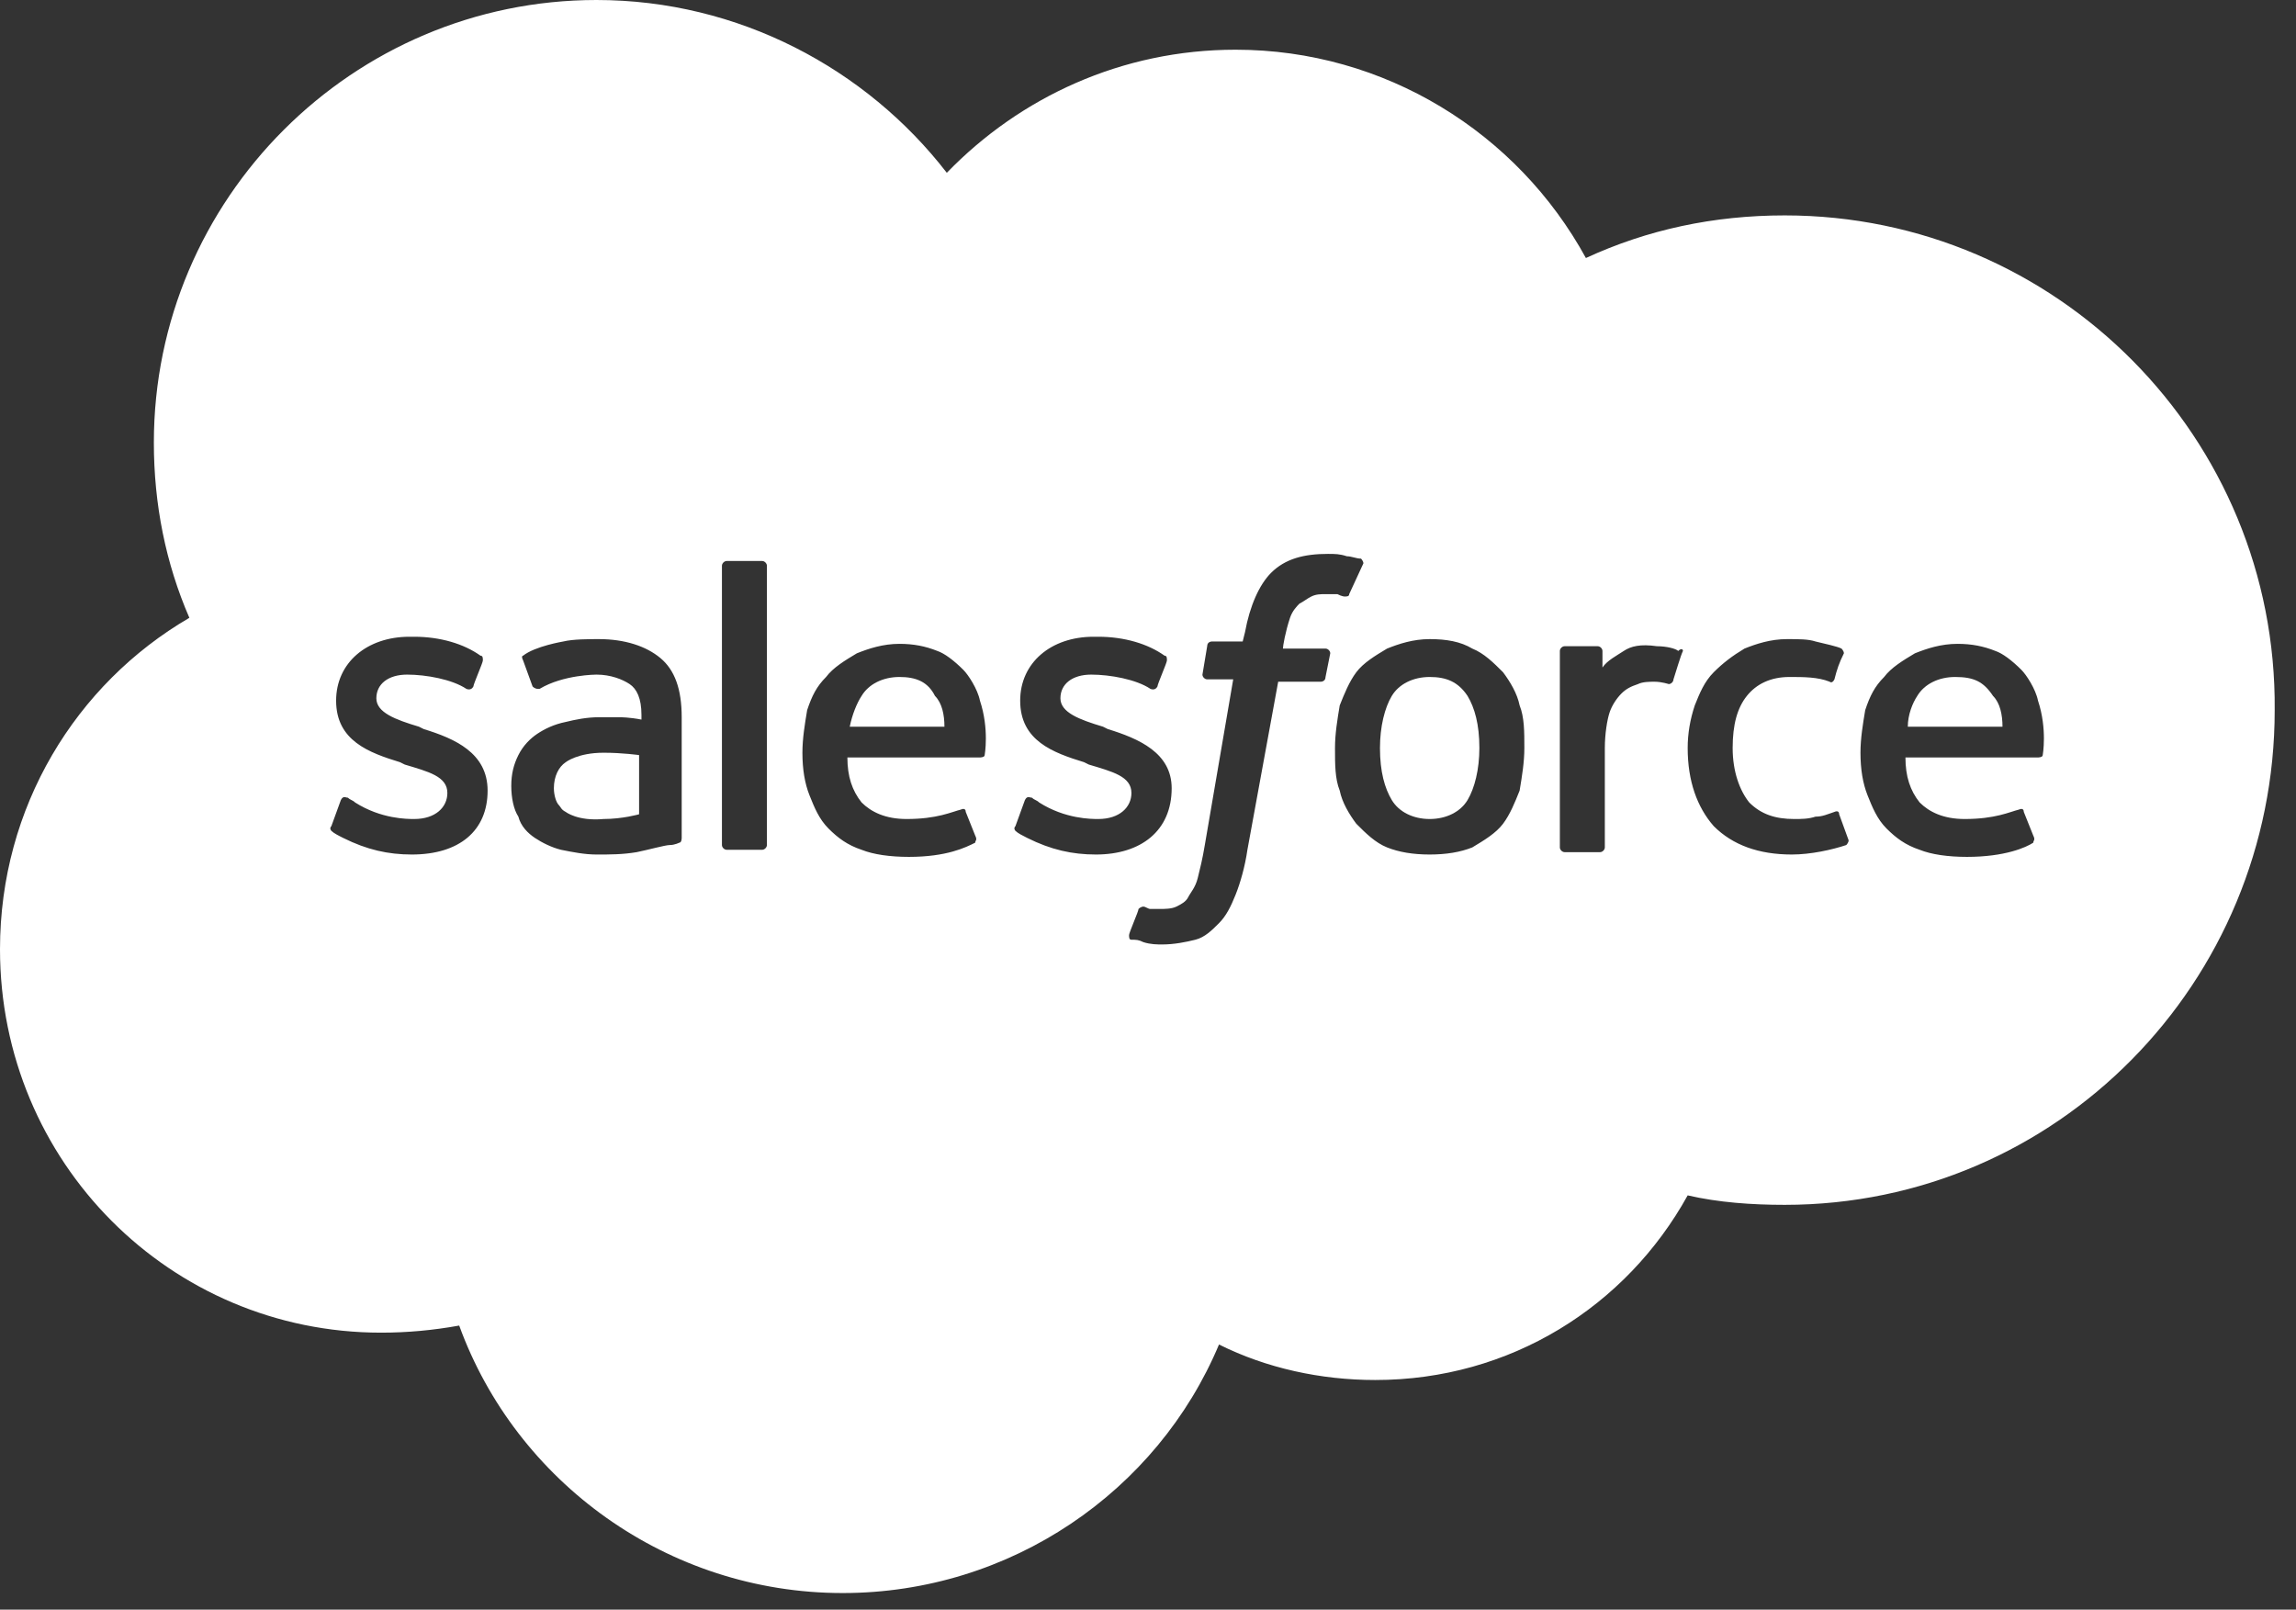 <svg xmlns:xlink="http://www.w3.org/1999/xlink" xmlns="http://www.w3.org/2000/svg" width="97px" height="68px" viewBox="0 0 97 68"><rect x="0" y="0" width="97" height="68" fill="#333333" stroke="none"/><desc>Created with Lunacy</desc><g id="salesforce"><g id="XMLID_3010_" transform="translate(35 28)"><path d="M2.1 0C1.4 0 0.8 0.3 0.5 0.8C0.3 1.1 0.1 1.6 0 2.1L4 2.1C4 1.6 3.9 1.1 3.6 0.8C3.3 0.2 2.8 0 2.1 0Z" transform="translate(0.9 0.6)" id="Path" fill="#FFFFFF" fill-rule="evenodd" stroke="none"></path></g><g id="XMLID_3013_" transform="translate(58 28)"><path d="M2.1 0C1.4 0 0.8 0.3 0.5 0.8C0.2 1.3 0 2.1 0 3C0 4 0.2 4.7 0.5 5.2C0.8 5.7 1.4 6 2.1 6C2.8 6 3.4 5.7 3.7 5.2C4 4.7 4.2 3.9 4.2 3C4.2 2 4 1.3 3.7 0.8C3.3 0.2 2.8 0 2.1 0Z" transform="translate(0.3 0.6)" id="Path" fill="#FFFFFF" fill-rule="evenodd" stroke="none"></path></g><g id="XMLID_3016_" transform="translate(23 31)"><path d="M3.6 0.1C3.6 0.1 2.9 0 2.1 0C1 0 0.5 0.4 0.5 0.4C0.2 0.6 0 1 0 1.5C0 1.8 0.1 2.1 0.2 2.2C0.3 2.3 0.3 2.4 0.5 2.5C0.5 2.5 1 2.9 2.1 2.8C2.9 2.8 3.6 2.6 3.6 2.6L3.6 2.6L3.6 0.1Z" transform="translate(0.4 0.8)" id="Path" fill="#FFFFFF" fill-rule="evenodd" stroke="none"></path></g><g id="XMLID_3017_"><path d="M75.4 9.1C72.4 9.1 69.6 9.7 67 10.9C64.1 5.6 58.5 2.1 52.2 2.1C47.4 2.1 43.1 4.1 40 7.3C36.6 2.9 31.2 0 25.2 0C14.9 0 6.5 8.4 6.5 18.7C6.5 21.3 7 23.8 8 26.1C3.2 28.9 0 34.1 0 40.1C0 49.1 7.2 56.3 16.1 56.3C17.2 56.3 18.3 56.2 19.4 56C21.8 62.6 28.2 67.3 35.6 67.3C42.7 67.3 48.9 63 51.5 56.8C53.5 57.8 55.8 58.3 58.1 58.3C63.8 58.3 68.7 55.2 71.3 50.5C72.6 50.8 74 50.9 75.4 50.9C86.9 50.9 96.1 41.5 96.1 30C96.2 18.5 86.9 9.1 75.4 9.1ZM20.6 33.4C20.6 35.1 19.4 36.1 17.4 36.1C16.4 36.1 15.5 35.9 14.5 35.4C14.3 35.3 14.1 35.2 14 35.1C14 35.1 13.9 35 14 34.9L14.4 33.8C14.5 33.6 14.6 33.7 14.7 33.7C14.8 33.8 14.9 33.8 15 33.9C16.1 34.6 17.2 34.6 17.5 34.6C18.4 34.6 18.9 34.1 18.9 33.5L18.9 33.5C18.9 32.8 18.1 32.6 17.1 32.3L16.9 32.2C15.6 31.8 14.2 31.3 14.2 29.6L14.2 29.6C14.2 28 15.5 26.9 17.3 26.9L17.5 26.9C18.6 26.9 19.6 27.2 20.3 27.7C20.4 27.7 20.4 27.8 20.4 27.9C20.4 28 20 28.9 20 29C19.9 29.2 19.7 29.1 19.7 29.1C19.1 28.7 18 28.5 17.2 28.5C16.4 28.5 15.9 28.9 15.9 29.5L15.9 29.5C15.9 30.1 16.7 30.4 17.7 30.7L17.9 30.8C19.2 31.2 20.6 31.8 20.6 33.4L20.6 33.4ZM28.7 35.6C28.7 35.6 28.5 35.7 28.3 35.7C28.1 35.7 27.4 35.9 26.9 36C26.3 36.1 25.8 36.1 25.2 36.1C24.7 36.1 24.2 36 23.7 35.9C23.3 35.8 22.9 35.6 22.6 35.4C22.3 35.2 22 34.9 21.9 34.5C21.7 34.2 21.6 33.7 21.6 33.2C21.6 32.7 21.7 32.3 21.9 31.9C22.1 31.5 22.4 31.2 22.7 31C23 30.8 23.4 30.6 23.9 30.5C24.3 30.4 24.8 30.3 25.3 30.3C25.7 30.3 25.9 30.3 26.2 30.3C26.2 30.3 26.6 30.3 27.1 30.4L27.1 30.2C27.1 29.5 26.9 29.1 26.6 28.9C26.3 28.7 25.8 28.5 25.2 28.5C25.2 28.5 23.8 28.5 22.8 29.1C22.8 29.1 22.7 29.1 22.7 29.1C22.7 29.1 22.6 29.1 22.5 29L22.1 27.9C22 27.7 22.1 27.7 22.1 27.7C22.6 27.3 23.8 27.1 23.8 27.1C24.2 27 24.9 27 25.3 27C26.4 27 27.3 27.3 27.9 27.8C28.5 28.3 28.8 29.1 28.8 30.3L28.8 35.4C28.8 35.4 28.8 35.6 28.7 35.6ZM32.4 35.7C32.4 35.8 32.3 35.9 32.2 35.9L30.7 35.9C30.6 35.9 30.5 35.8 30.5 35.7L30.5 23.9C30.5 23.8 30.6 23.7 30.7 23.7L32.2 23.7C32.3 23.7 32.4 23.8 32.4 23.9L32.4 35.7ZM41.6 31.9C41.6 32 41.4 32 41.4 32L35.8 32C35.8 32.8 36 33.4 36.4 33.9C36.8 34.3 37.4 34.6 38.3 34.6C39.6 34.6 40.2 34.3 40.6 34.2C40.6 34.2 40.8 34.1 40.8 34.3L41.2 35.3C41.3 35.5 41.2 35.5 41.2 35.6C40.8 35.8 40 36.2 38.4 36.2C37.6 36.2 36.9 36.1 36.4 35.9C35.8 35.7 35.4 35.4 35 35C34.6 34.6 34.4 34.1 34.2 33.6C34 33.1 33.9 32.5 33.9 31.8C33.9 31.2 34 30.6 34.1 30C34.3 29.4 34.5 29 34.9 28.6C35.2 28.2 35.7 27.9 36.2 27.6C36.7 27.4 37.3 27.2 38 27.2C38.6 27.2 39.1 27.3 39.6 27.5C39.9 27.6 40.3 27.9 40.7 28.3C40.9 28.5 41.3 29.1 41.4 29.6C41.8 30.8 41.6 31.9 41.6 31.9ZM46.3 36.1C45.3 36.1 44.4 35.9 43.4 35.4C43.2 35.3 43 35.2 42.9 35.1C42.9 35.1 42.8 35 42.9 34.9L43.3 33.8C43.4 33.6 43.5 33.7 43.6 33.7C43.7 33.8 43.8 33.8 43.9 33.9C45 34.6 46.1 34.6 46.4 34.6C47.3 34.6 47.8 34.1 47.8 33.5L47.8 33.5C47.8 32.8 47 32.6 46 32.3L45.8 32.2C44.5 31.8 43.1 31.3 43.1 29.6L43.1 29.6C43.1 28 44.4 26.9 46.2 26.9L46.4 26.9C47.5 26.9 48.5 27.2 49.2 27.7C49.3 27.7 49.3 27.8 49.3 27.9C49.3 28 48.9 28.9 48.9 29C48.8 29.2 48.6 29.1 48.6 29.1C48 28.7 46.9 28.5 46.1 28.5C45.3 28.5 44.8 28.9 44.8 29.5L44.8 29.5C44.8 30.1 45.6 30.4 46.6 30.7L46.8 30.8C48.1 31.2 49.5 31.8 49.5 33.3L49.5 33.3C49.5 35.1 48.2 36.1 46.3 36.1ZM56 28.6C56 28.8 55.8 28.8 55.8 28.8L54 28.8L52.7 35.9C52.6 36.6 52.4 37.3 52.2 37.8C52 38.3 51.8 38.7 51.5 39C51.2 39.3 50.9 39.6 50.5 39.7C50.1 39.8 49.6 39.9 49.1 39.9C48.9 39.9 48.6 39.9 48.3 39.8C48.1 39.7 48 39.7 47.8 39.7C47.7 39.7 47.7 39.6 47.7 39.5C47.7 39.4 48.1 38.5 48.1 38.4C48.2 38.3 48.3 38.3 48.3 38.3C48.4 38.3 48.5 38.4 48.6 38.4C48.7 38.4 48.9 38.4 49 38.4C49.2 38.4 49.5 38.4 49.7 38.3C49.9 38.2 50.1 38.1 50.2 37.9C50.3 37.7 50.5 37.5 50.6 37.1C50.7 36.7 50.8 36.3 50.9 35.7L52.1 28.7L51 28.7C50.9 28.7 50.8 28.6 50.8 28.5L51 27.3C51 27.1 51.2 27.1 51.2 27.1L52.5 27.1L52.6 26.7C52.8 25.6 53.2 24.7 53.7 24.2C54.3 23.6 55.1 23.4 56.1 23.4C56.4 23.4 56.6 23.4 56.9 23.5C57.1 23.5 57.3 23.6 57.5 23.6C57.5 23.6 57.6 23.7 57.6 23.8L57 25.1C57 25.2 56.9 25.2 56.8 25.2C56.8 25.2 56.7 25.2 56.5 25.1C56.4 25.1 56.2 25.1 56 25.1C55.8 25.1 55.6 25.1 55.4 25.2C55.2 25.3 55.1 25.4 54.9 25.5C54.8 25.6 54.6 25.8 54.5 26.1C54.3 26.7 54.2 27.3 54.2 27.4L56 27.4C56.1 27.4 56.2 27.5 56.2 27.6L56 28.6ZM64.2 33.4C64 33.9 63.8 34.4 63.5 34.8C63.2 35.2 62.7 35.5 62.2 35.8C61.7 36 61.1 36.1 60.4 36.1C59.7 36.1 59.1 36 58.6 35.8C58.1 35.6 57.7 35.2 57.3 34.8C57 34.4 56.7 33.9 56.6 33.4C56.4 32.9 56.4 32.3 56.4 31.6C56.4 31 56.5 30.4 56.6 29.8C56.8 29.3 57 28.8 57.3 28.4C57.6 28 58.1 27.7 58.6 27.4C59.1 27.2 59.7 27 60.4 27C61.1 27 61.7 27.1 62.2 27.4C62.7 27.6 63.1 28 63.5 28.4C63.8 28.8 64.1 29.3 64.2 29.8C64.4 30.3 64.4 30.9 64.4 31.6C64.4 32.2 64.3 32.8 64.2 33.4ZM71.1 27.5C71 27.7 70.8 28.4 70.7 28.7C70.7 28.8 70.6 28.9 70.5 28.9C70.5 28.9 70.2 28.8 69.9 28.8C69.7 28.8 69.4 28.8 69.2 28.9C68.9 29 68.7 29.1 68.5 29.3C68.3 29.5 68.1 29.8 68 30.1C67.9 30.4 67.8 31 67.8 31.6L67.8 35.8C67.8 35.9 67.7 36 67.6 36L66.1 36C66 36 65.9 35.9 65.9 35.8L65.9 27.5C65.9 27.4 66 27.3 66.1 27.3L67.5 27.3C67.6 27.3 67.7 27.4 67.7 27.5L67.7 28.2C67.9 27.9 68.3 27.7 68.6 27.5C68.9 27.3 69.3 27.2 70 27.3C70.4 27.3 70.8 27.4 70.9 27.5C71 27.4 71.1 27.4 71.1 27.5ZM78 35.7C77.4 35.9 76.5 36.1 75.7 36.1C74.3 36.1 73.2 35.7 72.4 34.9C71.7 34.1 71.3 33 71.3 31.6C71.3 31 71.4 30.4 71.6 29.8C71.8 29.3 72 28.8 72.4 28.4C72.8 28 73.2 27.7 73.7 27.4C74.2 27.2 74.8 27 75.5 27C76 27 76.4 27 76.7 27.1C77.1 27.2 77.6 27.3 77.8 27.4C77.8 27.4 77.9 27.5 77.9 27.6C77.7 28 77.6 28.3 77.5 28.7C77.4 28.9 77.3 28.8 77.3 28.8C76.8 28.6 76.2 28.6 75.6 28.6C74.8 28.6 74.2 28.9 73.8 29.4C73.4 29.9 73.2 30.6 73.2 31.6C73.2 32.6 73.5 33.4 73.9 33.9C74.4 34.4 75 34.6 75.8 34.6C76.1 34.6 76.4 34.6 76.7 34.5C77 34.5 77.2 34.4 77.5 34.3C77.5 34.3 77.7 34.2 77.7 34.4L78.1 35.5C78.1 35.6 78 35.7 78 35.7ZM86.3 31.9C86.3 32 86.1 32 86.1 32L80.5 32C80.5 32.8 80.7 33.4 81.1 33.9C81.5 34.3 82.1 34.6 83 34.6C84.3 34.6 84.9 34.3 85.3 34.2C85.3 34.2 85.5 34.1 85.5 34.3L85.9 35.3C86 35.5 85.9 35.5 85.9 35.6C85.6 35.8 84.7 36.2 83.1 36.2C82.3 36.2 81.6 36.1 81.1 35.9C80.5 35.7 80.1 35.4 79.7 35C79.3 34.6 79.1 34.1 78.9 33.6C78.7 33.1 78.6 32.5 78.6 31.8C78.6 31.2 78.7 30.6 78.8 30C79 29.4 79.2 29 79.6 28.6C79.9 28.2 80.4 27.9 80.9 27.6C81.4 27.4 82 27.2 82.7 27.2C83.3 27.2 83.8 27.3 84.3 27.5C84.6 27.6 85 27.9 85.4 28.3C85.6 28.5 86 29.1 86.1 29.6C86.5 30.8 86.3 31.9 86.3 31.9Z" id="Shape" fill="#FFFFFF" stroke="none"></path></g><g id="XMLID_3033_" transform="translate(80 28)"><path d="M2 0C1.3 0 0.7 0.3 0.4 0.8C0.2 1.1 0 1.6 0 2.1L4 2.1C4 1.6 3.9 1.1 3.6 0.8C3.2 0.2 2.8 0 2 0Z" transform="translate(0.6 0.6)" id="Path" fill="#FFFFFF" fill-rule="evenodd" stroke="none"></path></g></g></svg>
